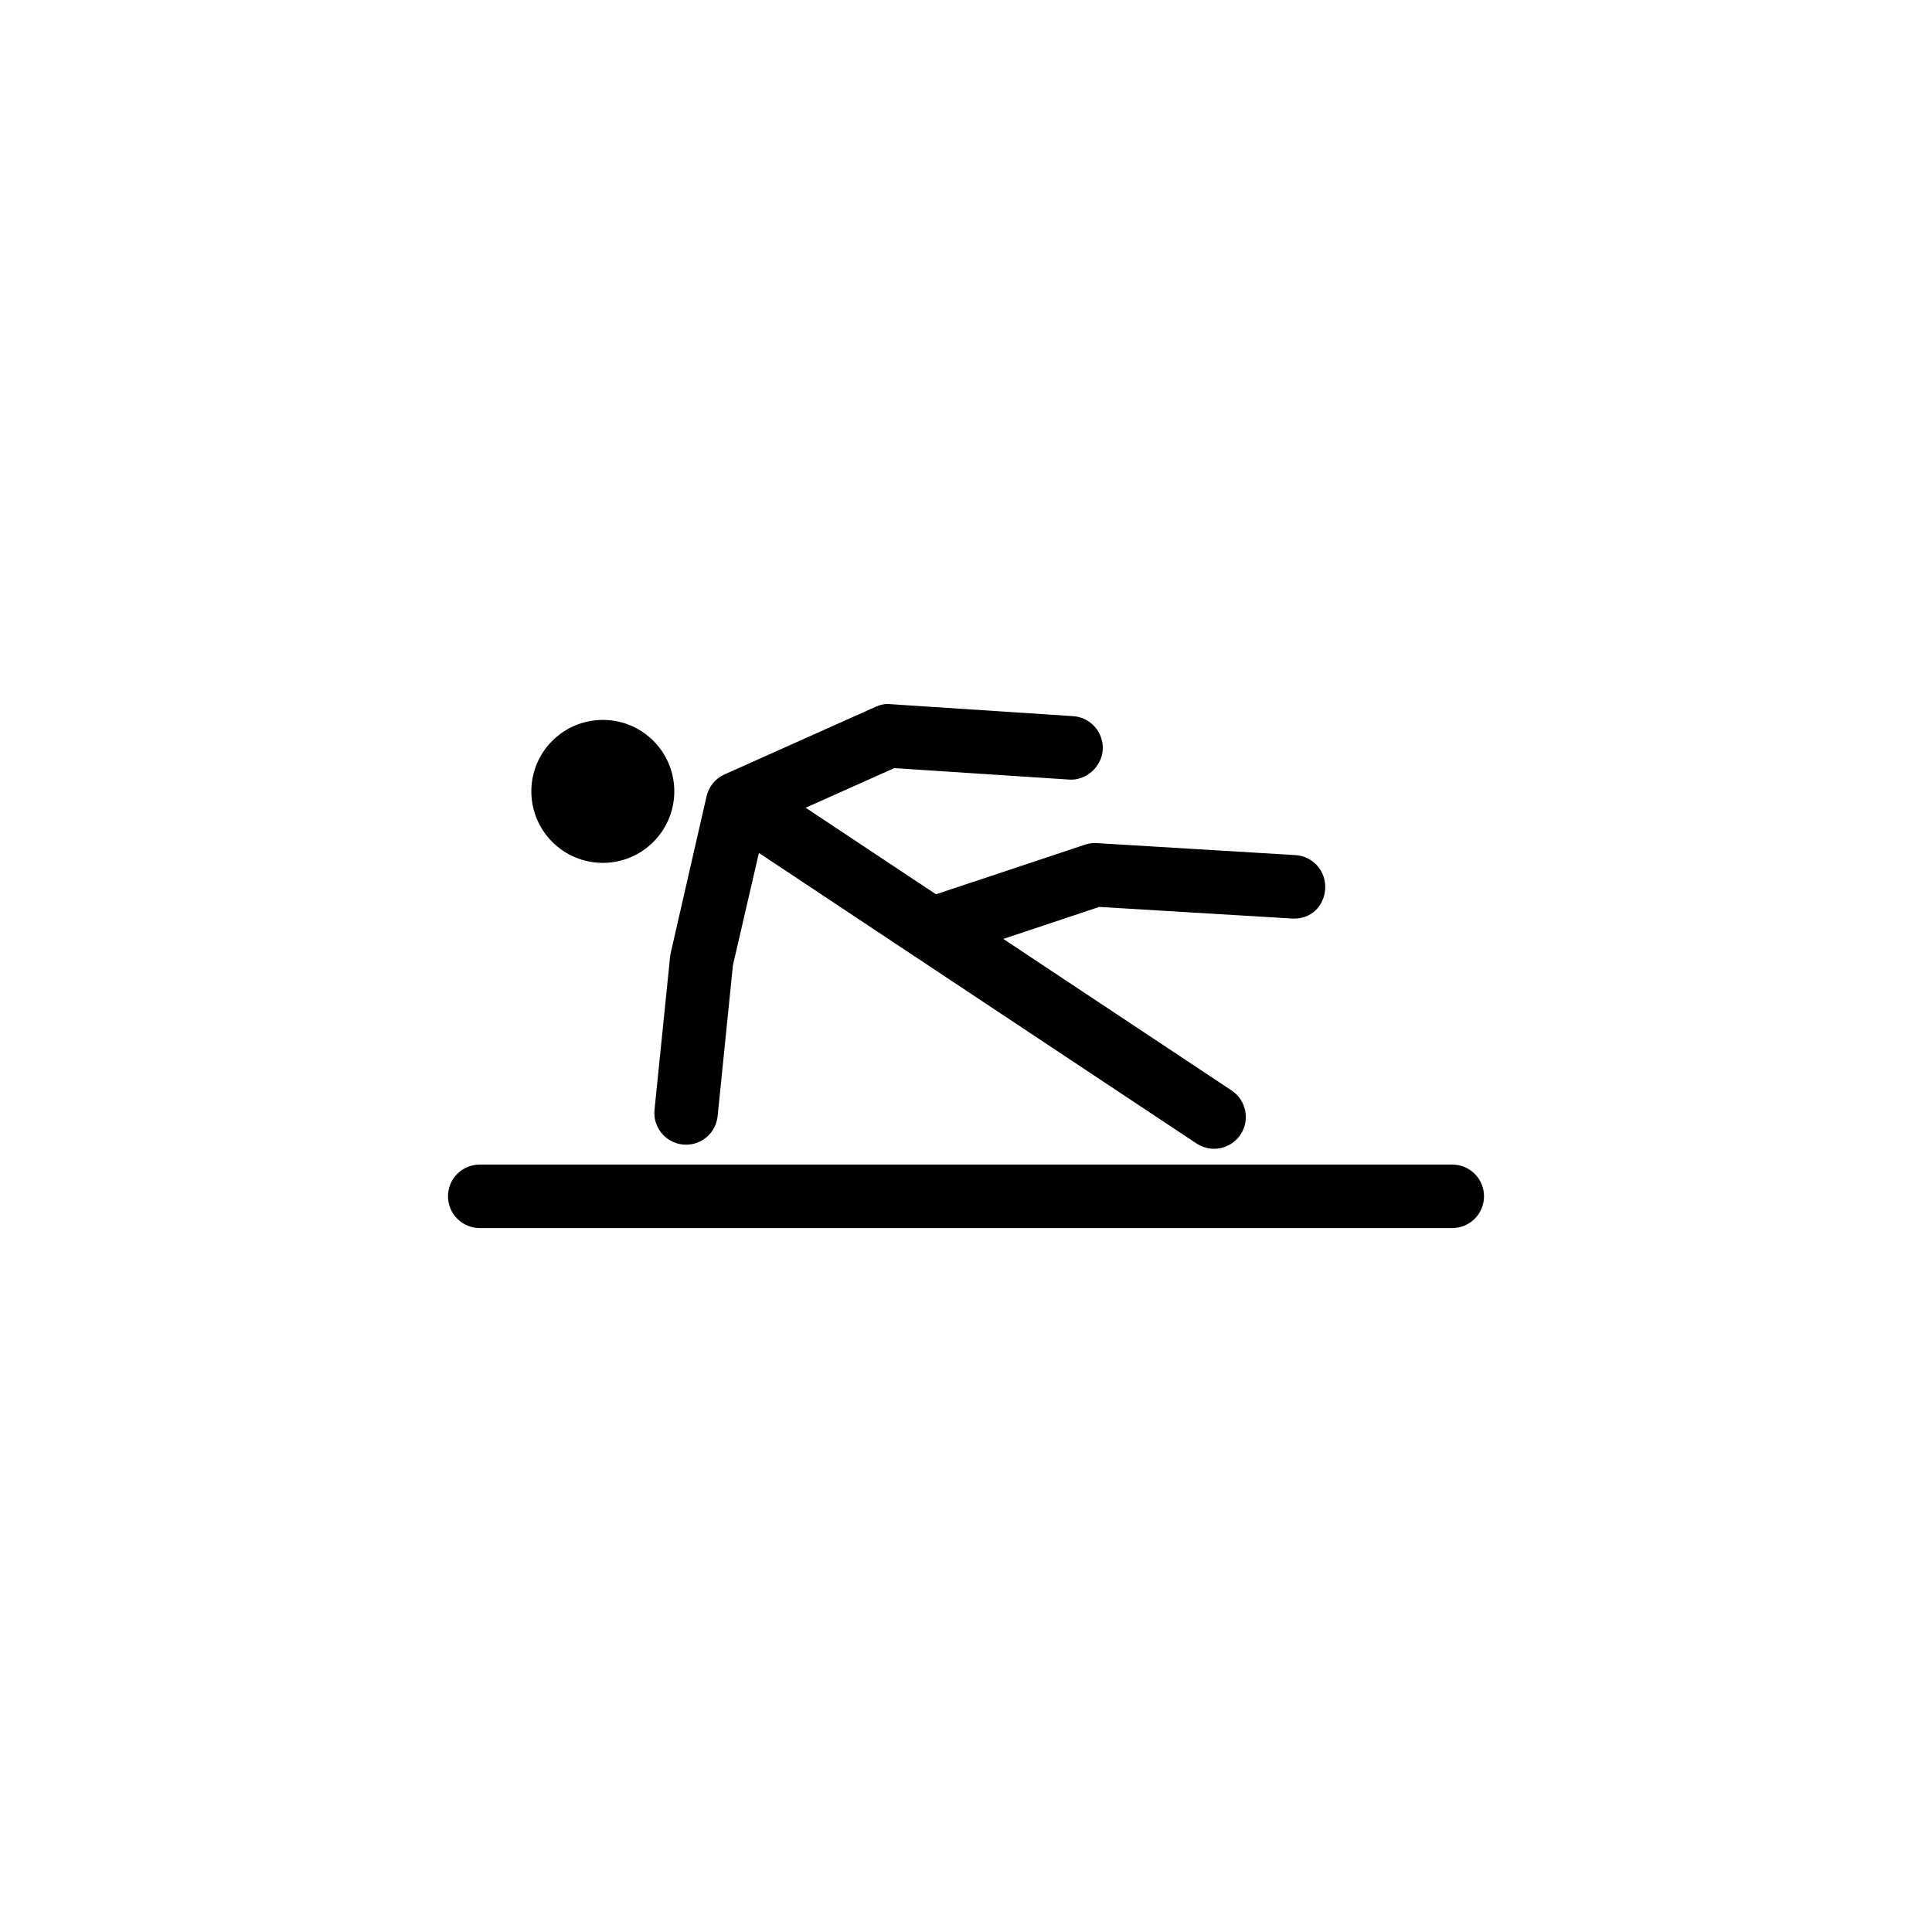 <?xml version="1.0" encoding="utf-8"?>
<!-- Generator: Adobe Illustrator 16.0.4, SVG Export Plug-In . SVG Version: 6.00 Build 0)  -->
<!DOCTYPE svg PUBLIC "-//W3C//DTD SVG 1.1//EN" "http://www.w3.org/Graphics/SVG/1.1/DTD/svg11.dtd">
<svg version="1.1" id="Layer_1" xmlns="http://www.w3.org/2000/svg" xmlns:xlink="http://www.w3.org/1999/xlink" x="0px" y="0px"
	 width="50px" height="50px" viewBox="0 0 50 50" enable-background="new 0 0 50 50" xml:space="preserve">
<path d="M13.751,20.48c0-1.021,0.828-1.849,1.851-1.849c1.021,0,1.849,0.828,1.849,1.849c0,1.021-0.828,1.851-1.849,1.851
	C14.579,22.331,13.751,21.502,13.751,20.48z M37.584,30.139H12.416c-0.455,0-0.822,0.367-0.822,0.821s0.367,0.822,0.822,0.822
	h25.168c0.455,0,0.822-0.368,0.822-0.822S38.039,30.139,37.584,30.139z M16.939,28.719c-0.047,0.451,0.281,0.854,0.733,0.901
	c0.029,0.003,0.058,0.004,0.085,0.004c0.416,0,0.771-0.313,0.815-0.738l0.396-3.905l0.672-2.907l11.325,7.519
	c0.14,0.092,0.298,0.137,0.454,0.137c0.266,0,0.525-0.129,0.686-0.367c0.25-0.377,0.147-0.889-0.23-1.141l-5.91-3.923l2.483-0.828
	l4.978,0.3c0.499,0.032,0.844-0.319,0.87-0.771c0.026-0.454-0.317-0.844-0.771-0.87l-5.137-0.31
	c-0.117-0.01-0.213,0.009-0.311,0.041l-3.854,1.283l-3.373-2.24l2.293-1.025l4.522,0.296c0.423,0.035,0.843-0.313,0.874-0.769
	c0.027-0.451-0.314-0.844-0.768-0.872l-4.727-0.31c-0.135-0.018-0.267,0.016-0.389,0.071l-3.903,1.746
	c-0.235,0.104-0.407,0.313-0.466,0.565l-0.939,4.106L16.939,28.719z"/>
</svg>
